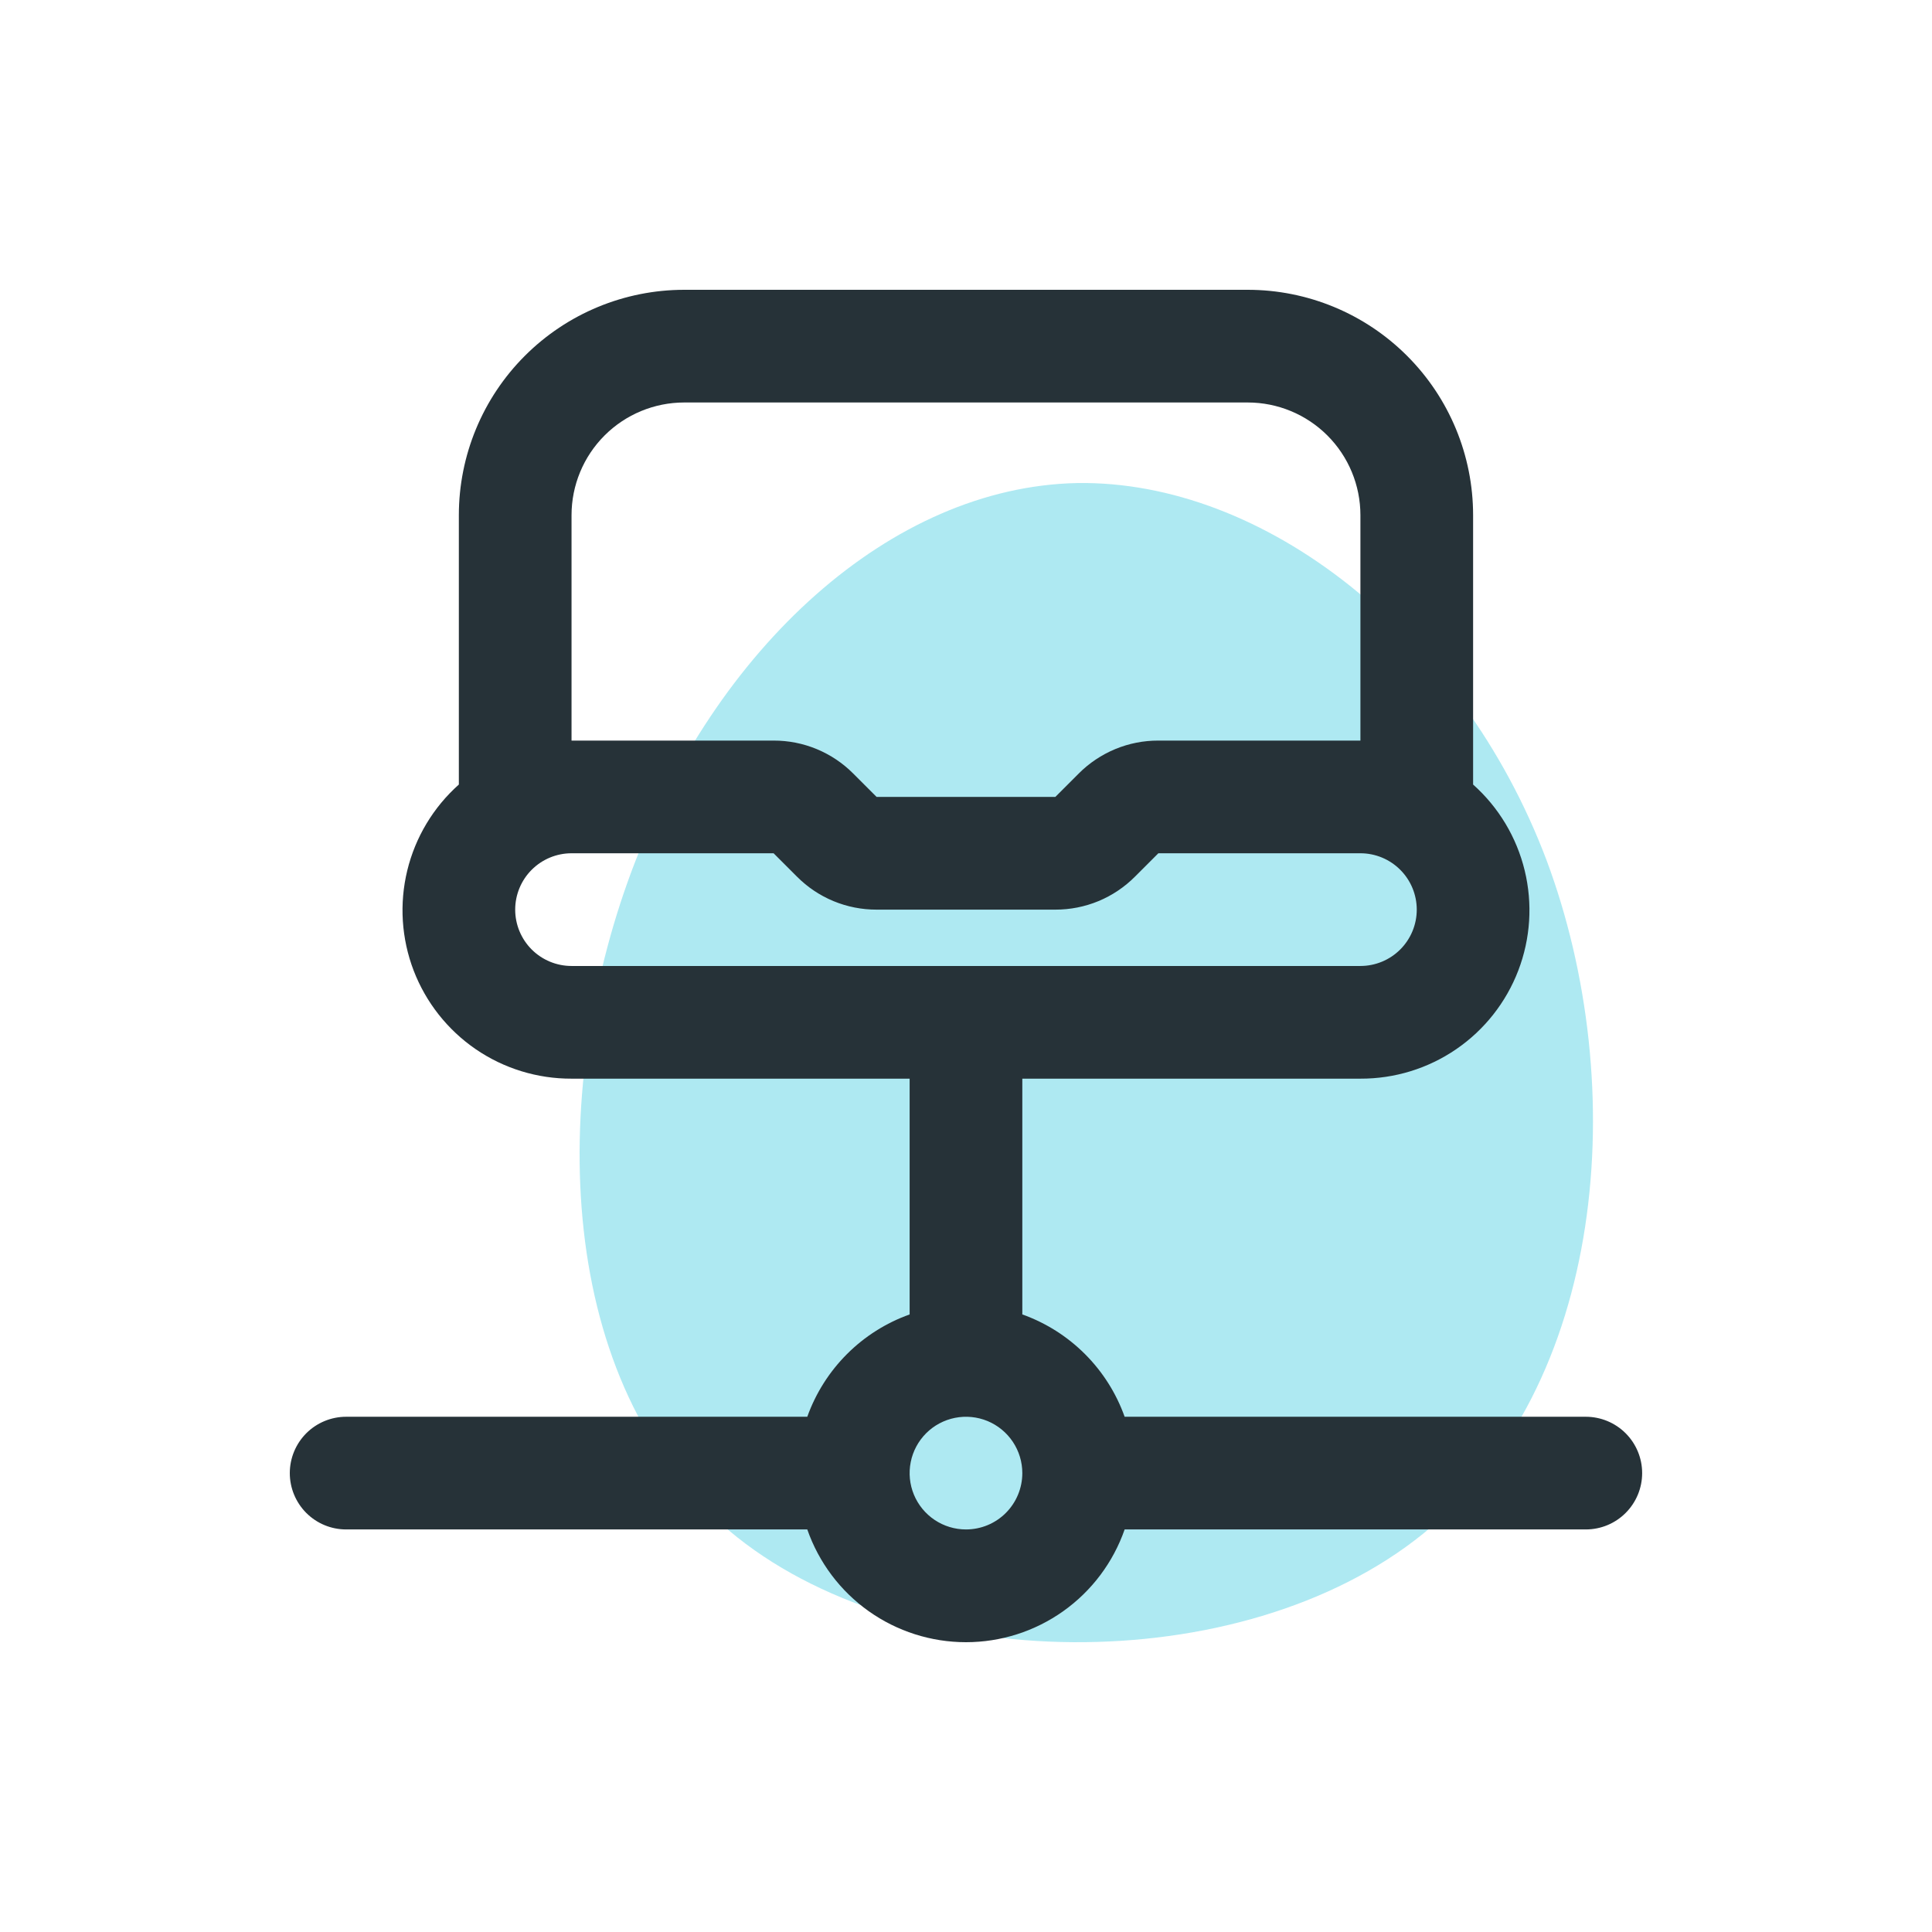 <svg width="80" height="80" viewBox="0 0 80 80" fill="none" xmlns="http://www.w3.org/2000/svg">
<path d="M64.039 35.618C67.544 45.003 66.492 57.426 58.937 63.501C51.382 69.615 37.363 69.421 30.197 63.385C22.993 57.309 22.681 45.393 26.147 36.085C29.613 26.817 36.895 20.157 44.606 20.002C52.317 19.885 60.495 26.233 64.039 35.618Z" fill="#00B8D4" fill-opacity="0.32"/>
<path d="M65.665 58.665H46.569C46.221 57.689 45.66 56.803 44.927 56.07C44.194 55.337 43.308 54.776 42.332 54.428V44.665H56.332C57.747 44.67 59.131 44.245 60.298 43.445C61.466 42.645 62.363 41.508 62.869 40.187C63.376 38.865 63.468 37.42 63.134 36.045C62.8 34.669 62.055 33.428 60.998 32.486V21.333C60.998 18.858 60.015 16.484 58.264 14.734C56.514 12.983 54.14 12 51.665 12H28.333C25.857 12 23.484 12.983 21.733 14.734C19.983 16.484 19 18.858 19 21.333V32.486C17.943 33.428 17.198 34.669 16.864 36.045C16.53 37.42 16.622 38.865 17.128 40.187C17.635 41.508 18.532 42.645 19.699 43.445C20.867 44.245 22.251 44.67 23.666 44.665H37.666V54.428C36.69 54.776 35.803 55.337 35.071 56.07C34.338 56.803 33.777 57.689 33.428 58.665H14.333C13.714 58.665 13.121 58.911 12.683 59.348C12.246 59.786 12 60.379 12 60.998C12 61.617 12.246 62.21 12.683 62.648C13.121 63.086 13.714 63.331 14.333 63.331H33.428C33.904 64.695 34.791 65.877 35.969 66.714C37.146 67.55 38.555 68 39.999 68C41.443 68 42.852 67.55 44.029 66.714C45.206 65.877 46.094 64.695 46.569 63.331H65.665C66.283 63.331 66.877 63.086 67.314 62.648C67.752 62.21 67.998 61.617 67.998 60.998C67.998 60.379 67.752 59.786 67.314 59.348C66.877 58.911 66.283 58.665 65.665 58.665ZM23.666 21.333C23.666 20.095 24.158 18.908 25.033 18.033C25.908 17.158 27.095 16.666 28.333 16.666H51.665C52.903 16.666 54.09 17.158 54.965 18.033C55.84 18.908 56.332 20.095 56.332 21.333V30.666H47.965C47.352 30.664 46.744 30.784 46.178 31.019C45.612 31.254 45.097 31.598 44.665 32.033L43.699 32.999H36.298L35.332 32.033C34.9 31.598 34.386 31.254 33.82 31.019C33.254 30.784 32.646 30.664 32.033 30.666H23.666V21.333ZM21.333 37.666C21.333 37.047 21.579 36.453 22.016 36.016C22.454 35.578 23.047 35.332 23.666 35.332H32.033L32.999 36.298C33.431 36.733 33.945 37.078 34.512 37.313C35.078 37.547 35.685 37.667 36.298 37.666H43.699C44.312 37.667 44.92 37.547 45.486 37.313C46.052 37.078 46.566 36.733 46.999 36.298L47.965 35.332H56.332C56.95 35.332 57.544 35.578 57.981 36.016C58.419 36.453 58.665 37.047 58.665 37.666C58.665 38.285 58.419 38.878 57.981 39.316C57.544 39.753 56.95 39.999 56.332 39.999H23.666C23.047 39.999 22.454 39.753 22.016 39.316C21.579 38.878 21.333 38.285 21.333 37.666ZM39.999 63.331C39.537 63.331 39.086 63.194 38.703 62.938C38.319 62.682 38.02 62.317 37.843 61.891C37.667 61.465 37.62 60.995 37.711 60.543C37.8 60.09 38.023 59.675 38.349 59.348C38.675 59.022 39.091 58.8 39.544 58.71C39.996 58.62 40.465 58.666 40.892 58.842C41.318 59.019 41.682 59.318 41.939 59.702C42.195 60.086 42.332 60.537 42.332 60.998C42.332 61.617 42.086 62.21 41.649 62.648C41.211 63.086 40.618 63.331 39.999 63.331Z" fill="#263238"/>
</svg>
